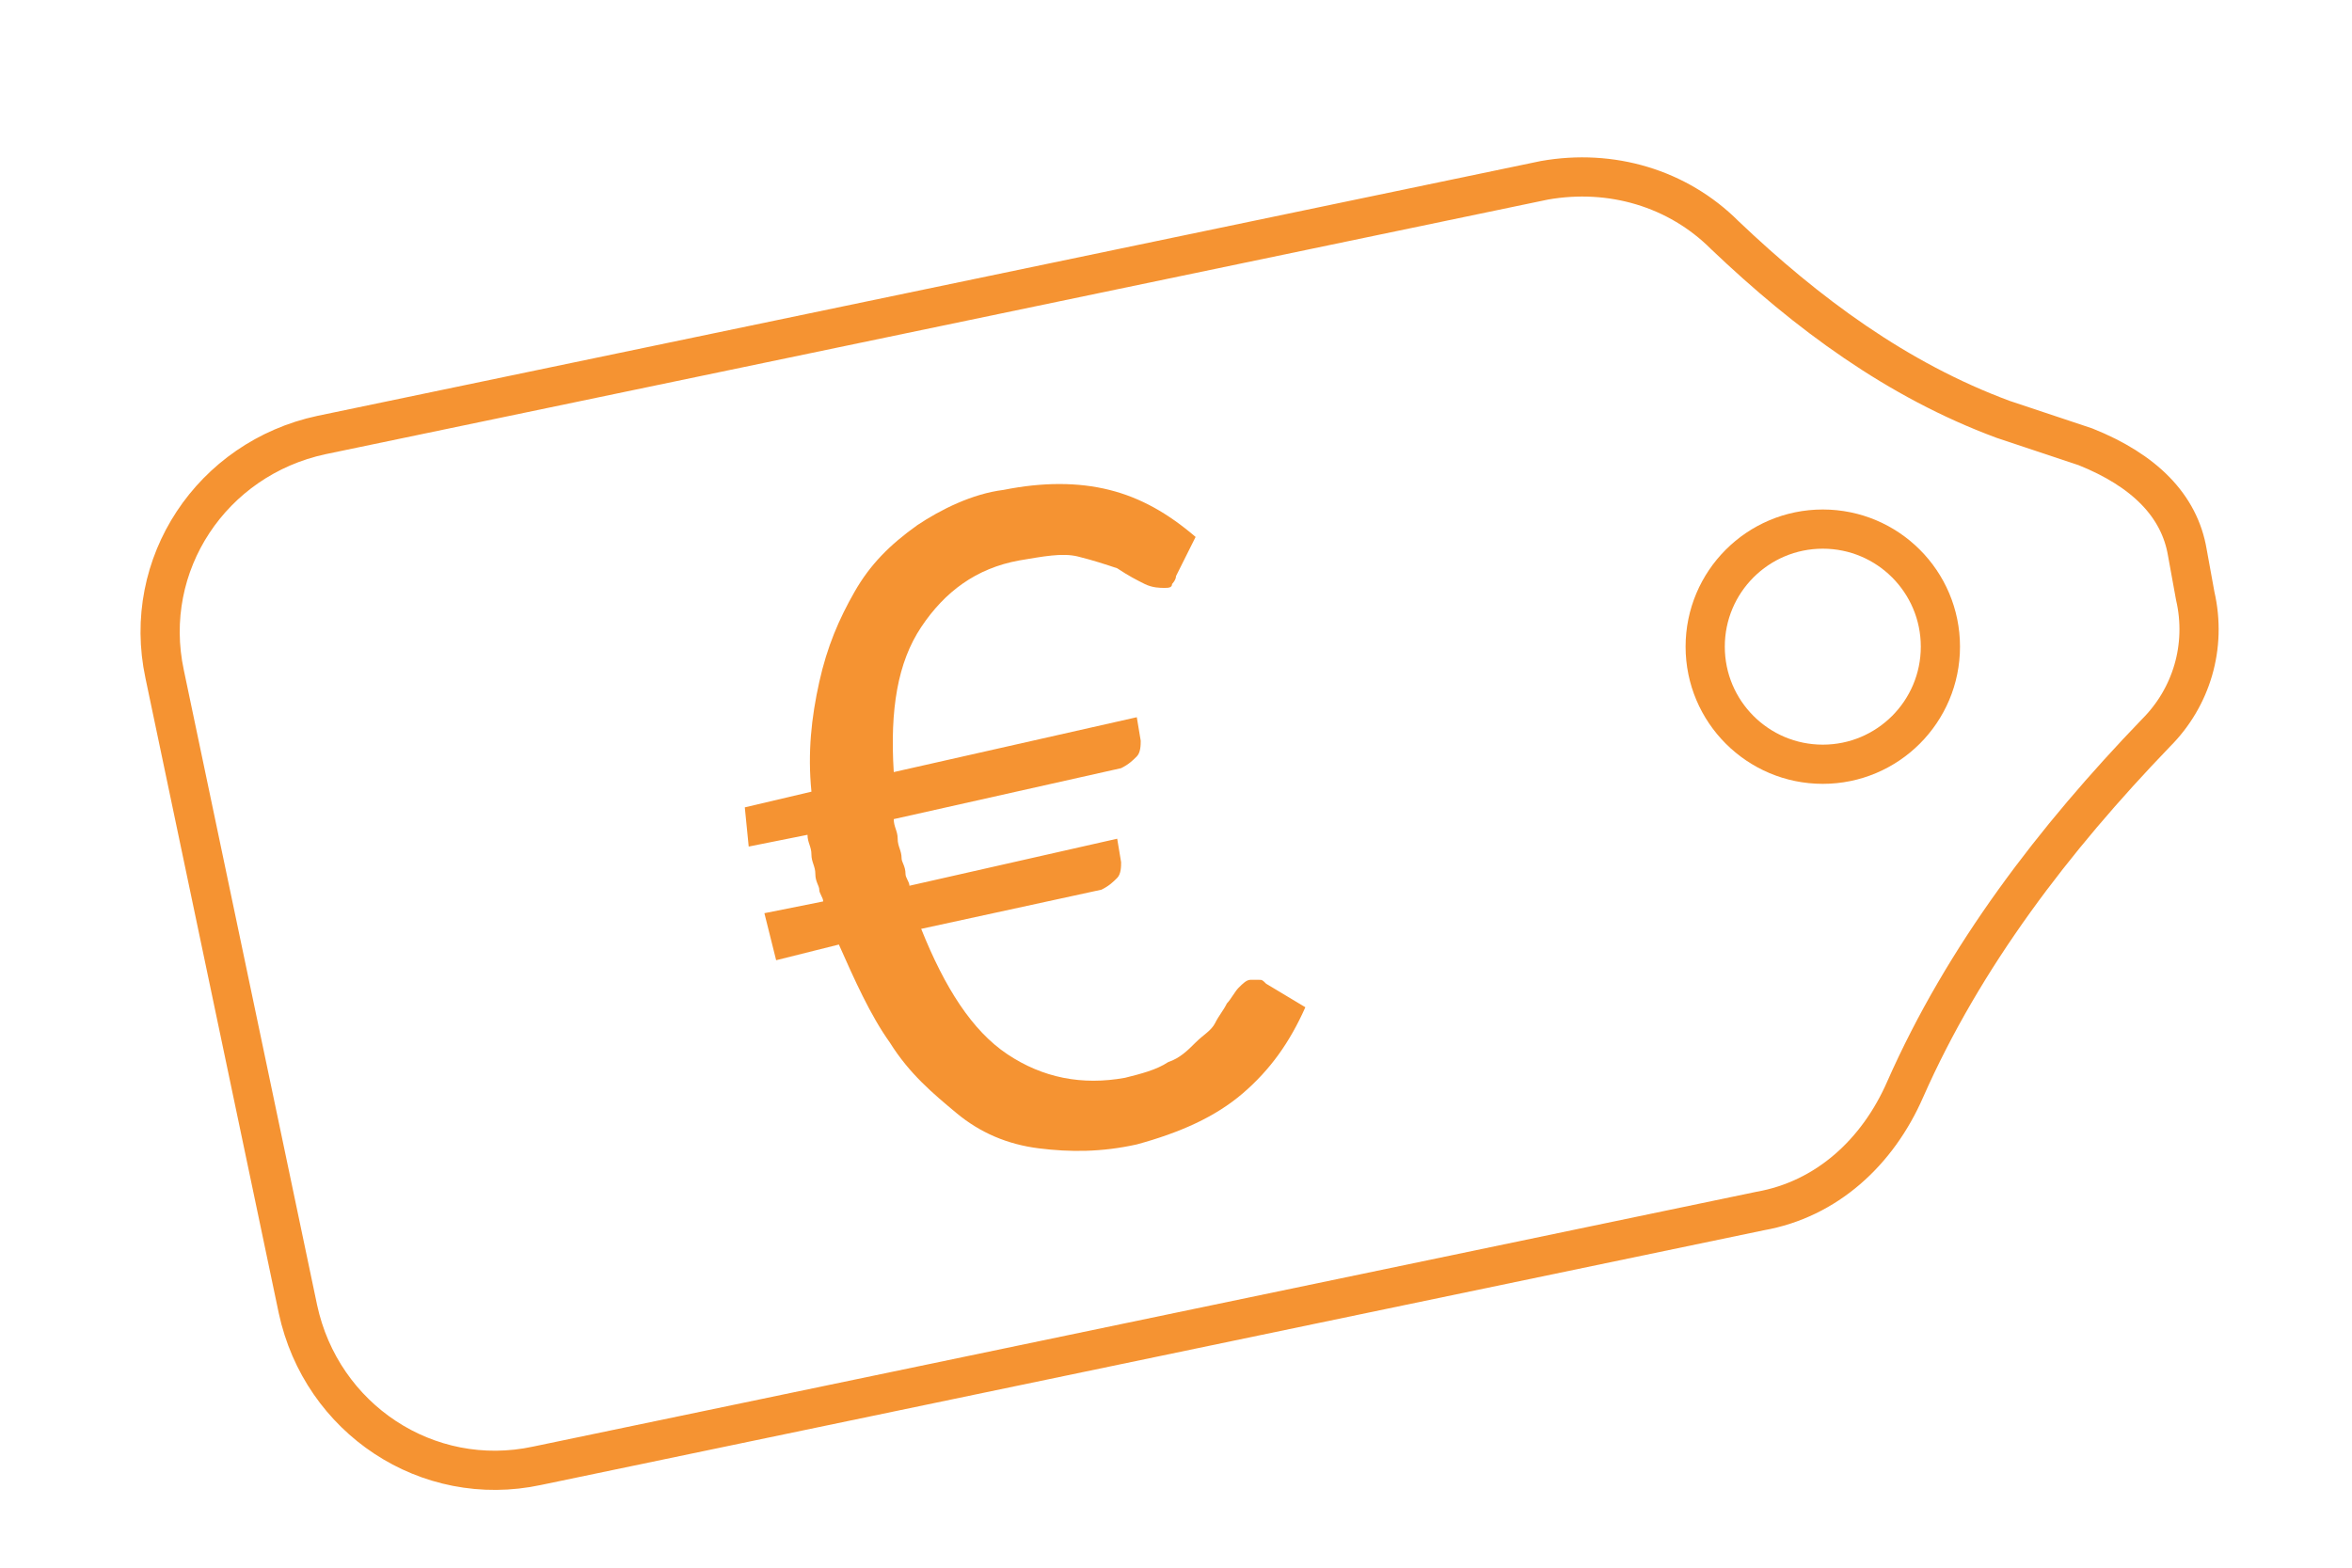 <?xml version="1.0" encoding="utf-8"?>
<!-- Generator: Adobe Illustrator 21.0.2, SVG Export Plug-In . SVG Version: 6.00 Build 0)  -->
<svg version="1.1" xmlns="http://www.w3.org/2000/svg" xmlns:xlink="http://www.w3.org/1999/xlink" x="0px" y="0px"
	 viewBox="0 0 60 40" style="enable-background:new 0 0 60 40;" xml:space="preserve">
<style type="text/css">
	.st0{display:none;}
	.st1{display:inline;fill:#FFFFFF;stroke:#F59332;stroke-miterlimit:10;}
	.st2{display:inline;}
	.st3{fill:#FFFFFF;}
	.st4{fill:#F59332;}
	.st5{display:inline;fill:none;stroke:#F59332;stroke-miterlimit:10;}
	.st6{fill:none;stroke:#F59332;stroke-miterlimit:10;}
</style>
<g id="Laag_1" class="st0">
	<polygon class="st1" points="58.5,18.9 58.5,33.8 1.5,33.8 1.5,6.5 49.2,6.5 	"/>
	<g class="st2">
		<circle class="st3" cx="14.3" cy="33.2" r="6.3"/>
		<path class="st4" d="M14.3,27.4c3.2,0,5.8,2.6,5.8,5.8S17.5,39,14.3,39s-5.8-2.6-5.8-5.8S11.1,27.4,14.3,27.4 M14.3,26.4
			c-3.8,0-6.8,3.1-6.8,6.8s3.1,6.8,6.8,6.8s6.8-3.1,6.8-6.8S18,26.4,14.3,26.4L14.3,26.4z"/>
	</g>
	<g class="st2">
		<circle class="st3" cx="47" cy="33.2" r="6.3"/>
		<path class="st4" d="M47,27.4c3.2,0,5.8,2.6,5.8,5.8S50.2,39,47,39s-5.8-2.6-5.8-5.8S43.8,27.4,47,27.4 M47,26.4
			c-3.8,0-6.8,3.1-6.8,6.8S43.2,40,47,40s6.8-3.1,6.8-6.8S50.7,26.4,47,26.4L47,26.4z"/>
	</g>
	<rect x="1.5" y="0.3" class="st1" width="38.1" height="22.5"/>
</g>
<g id="Laag_2" class="st0">
	<line class="st5" x1="10.5" y1="20" x2="14.1" y2="20"/>
	<g class="st2">
		<path class="st4" d="M24.3,13.4c0.5,0,1,0.1,1.4,0.2c0.5,0.1,0.8,0.4,1.2,0.7c0.3,0.3,0.6,0.7,0.8,1.1c0.2,0.4,0.3,1,0.3,1.5
			c0,0.5-0.1,0.9-0.2,1.4c-0.2,0.4-0.4,0.8-0.6,1.2s-0.6,0.8-0.9,1.1c-0.3,0.4-0.7,0.7-1.1,1.1l-4.1,4.2c0.2,0,0.4-0.1,0.6-0.1
			c0.2,0,0.4,0,0.6,0h5.6c0.1,0,0.2,0,0.2,0.1c0.1,0.1,0.1,0.1,0.1,0.2v0.5H20v-0.3c0-0.1,0-0.1,0.1-0.2s0.1-0.1,0.1-0.2l4.5-4.5
			c0.4-0.4,0.7-0.7,1-1.1c0.3-0.4,0.6-0.7,0.8-1.1s0.4-0.7,0.5-1.1c0.1-0.4,0.2-0.8,0.2-1.2c0-0.5-0.1-0.9-0.2-1.3
			c-0.2-0.4-0.4-0.6-0.6-0.9c-0.3-0.2-0.6-0.4-0.9-0.5c-0.3-0.1-0.7-0.2-1.1-0.2c-0.4,0-0.8,0.1-1.1,0.2c-0.3,0.1-0.7,0.3-0.9,0.5
			c-0.3,0.2-0.5,0.5-0.7,0.8c-0.2,0.3-0.3,0.7-0.4,1C21.1,16.9,21,17,20.8,17c0,0,0,0,0,0c0,0,0,0,0,0l-0.4-0.1
			c0.1-0.6,0.2-1.1,0.5-1.5c0.2-0.4,0.5-0.8,0.9-1.1c0.4-0.3,0.8-0.5,1.2-0.7C23.3,13.4,23.8,13.4,24.3,13.4z"/>
		<path class="st4" d="M37.4,22.1h2.4v0.5c0,0.1,0,0.1-0.1,0.2c0,0-0.1,0.1-0.2,0.1h-2.1v3.7h-0.8v-3.7h-6.2c-0.1,0-0.2,0-0.2-0.1
			c0,0-0.1-0.1-0.1-0.2l-0.1-0.4l6.6-8.7h0.8V22.1z M36.6,15.3c0-0.1,0-0.2,0-0.3c0-0.1,0-0.2,0-0.4L31,22.1h5.6V15.3z"/>
	</g>
	<polyline class="st5" points="17.3,35.3 17.3,31.7 20.9,31.7 	"/>
	<path class="st5" d="M29.9,2.8C39.3,2.8,47,10.5,47,20s-7.7,17.1-17.1,17.1c-5,0-9.4-2.1-12.5-5.5"/>
	<line class="st5" x1="16.4" y1="5.2" x2="19" y2="7.7"/>
	<line class="st5" x1="23.4" y1="1.1" x2="24.7" y2="4.4"/>
	<line class="st5" x1="12.5" y1="27.9" x2="15.8" y2="26.4"/>
	<line class="st5" x1="12.4" y1="12.1" x2="15.8" y2="13.4"/>
</g>
<g id="Laag_3" class="st0">
	<g class="st2">
		<rect x="5.5" y="13.3" class="st6" width="25" height="25"/>
		<rect x="30.5" y="26.3" class="st6" width="24" height="12"/>
		<rect x="5.5" y="1.7" class="st6" width="25" height="11.5"/>
		<rect x="30.5" y="13.3" class="st6" width="13" height="13"/>
	</g>
</g>
<g id="Laag_4" class="st0">
	<path class="st5" d="M10.1,28.4c0,0-3.6-1.9-1.6-9.8c1.3-4.9,6.2-7.7,13.7-8.9C29.2,8.7,47.5,5,49,3.3c0,0-5.7,17-7.7,20.7
		c-2,3.6-9.4,13.5-19.5,13.3c-6.8-0.2-9.9-6.1-8.8-8.1c2-3.6,5.4-9,13.2-11.1s14.4-7.7,15.9-9.4"/>
	<line class="st5" x1="31.1" y1="16.3" x2="39.4" y2="17.3"/>
	<line class="st5" x1="24.7" y1="18.5" x2="36.1" y2="22.6"/>
	<line class="st5" x1="17.2" y1="23.8" x2="30.8" y2="29"/>
	<line class="st5" x1="17" y1="23.5" x2="16" y2="14.2"/>
	<line class="st5" x1="24.5" y1="18.3" x2="24.5" y2="12"/>
	<line class="st5" x1="31.9" y1="16.2" x2="31.9" y2="11"/>
</g>
<g id="Laag_5" class="st0">
	<path class="st5" d="M47.1,27.3c2.2-2.4,3.4-5.3,3.4-8.3c0-8.6-9.8-15.5-22-15.5s-22,6.9-22,15.5s9.8,15.5,22,15.5
		c2.1,0,4.1-0.2,6.1-0.6c0.3-0.1,0.5-0.1,0.7-0.2l14.2,4.8L47.1,27.3z"/>
	<g class="st2">
		<path class="st4" d="M29.8,13.5c0,0.2,0,0.3-0.1,0.5c-0.1,0.1-0.2,0.3-0.3,0.4c-0.1,0.1-0.2,0.2-0.4,0.3c-0.1,0.1-0.3,0.1-0.5,0.1
			s-0.3,0-0.5-0.1c-0.1-0.1-0.3-0.1-0.4-0.3c-0.1-0.1-0.2-0.2-0.3-0.4c-0.1-0.1-0.1-0.3-0.1-0.5s0-0.3,0.1-0.5
			c0.1-0.1,0.1-0.3,0.3-0.4c0.1-0.1,0.2-0.2,0.4-0.3c0.1-0.1,0.3-0.1,0.5-0.1s0.3,0,0.5,0.1c0.1,0.1,0.3,0.1,0.4,0.3
			c0.1,0.1,0.2,0.2,0.3,0.4C29.8,13.1,29.8,13.3,29.8,13.5z M29.5,16.5V26h-1.7v-9.5H29.5z"/>
	</g>
</g>
<g id="Laag_6">
	<path class="st6" d="M44.9,30.9l-31.2,6.5c-2.8,0.6-5.5-1.2-6.1-4L4.2,17.2c-0.6-2.8,1.2-5.5,4-6.1l31.2-6.5
		C41.1,4.3,42.8,4.8,44,6c2.1,2,4.4,3.7,7.1,4.7l2.1,0.7c1.5,0.6,2.4,1.5,2.6,2.7l0.2,1.1c0.3,1.3-0.1,2.6-1,3.5l0,0
		c-2.6,2.7-4.9,5.7-6.4,9.1C47.9,29.4,46.6,30.6,44.9,30.9z"/>
	<circle class="st6" cx="46.5" cy="16.5" r="3"/>
	<g>
		<path class="st4" d="M19,20.6l1.7-0.4c-0.1-1,0-1.9,0.2-2.8c0.2-0.9,0.5-1.6,0.9-2.3c0.4-0.7,0.9-1.2,1.6-1.7
			c0.6-0.4,1.4-0.8,2.2-0.9c1-0.2,1.9-0.2,2.7,0c0.8,0.2,1.5,0.6,2.2,1.2L30,14.7c0,0.1-0.1,0.2-0.1,0.2c0,0.1-0.1,0.1-0.2,0.1
			c-0.1,0-0.3,0-0.5-0.1c-0.2-0.1-0.4-0.2-0.7-0.4c-0.3-0.1-0.6-0.2-1-0.3c-0.4-0.1-0.9,0-1.5,0.1c-1.1,0.2-1.9,0.8-2.5,1.7
			c-0.6,0.9-0.8,2.1-0.7,3.7l6.2-1.4l0.1,0.6c0,0.1,0,0.3-0.1,0.4c-0.1,0.1-0.2,0.2-0.4,0.3l-5.8,1.3c0,0.2,0.1,0.3,0.1,0.5
			c0,0.2,0.1,0.3,0.1,0.5c0,0.1,0.1,0.2,0.1,0.4c0,0.1,0.1,0.2,0.1,0.3l5.3-1.2l0.1,0.6c0,0.1,0,0.3-0.1,0.4
			c-0.1,0.1-0.2,0.2-0.4,0.3l-4.6,1c0.6,1.5,1.3,2.6,2.2,3.2c0.9,0.6,1.9,0.8,3,0.6c0.4-0.1,0.8-0.2,1.1-0.4
			c0.3-0.1,0.5-0.3,0.7-0.5c0.2-0.2,0.4-0.3,0.5-0.5c0.1-0.2,0.2-0.3,0.3-0.5c0.1-0.1,0.2-0.3,0.3-0.4c0.1-0.1,0.2-0.2,0.3-0.2
			c0.1,0,0.1,0,0.2,0c0.1,0,0.1,0,0.2,0.1l1,0.6c-0.4,0.9-0.9,1.6-1.6,2.2c-0.7,0.6-1.6,1-2.7,1.3c-0.9,0.2-1.7,0.2-2.5,0.1
			c-0.8-0.1-1.5-0.4-2.1-0.9s-1.2-1-1.7-1.8c-0.5-0.7-0.9-1.6-1.3-2.5l-1.6,0.4l-0.3-1.2l1.5-0.3c0-0.1-0.1-0.2-0.1-0.3
			c0-0.1-0.1-0.2-0.1-0.4c0-0.2-0.1-0.3-0.1-0.5c0-0.2-0.1-0.3-0.1-0.5l-1.5,0.3L19,20.6z"/>
	</g>
</g>
</svg>
